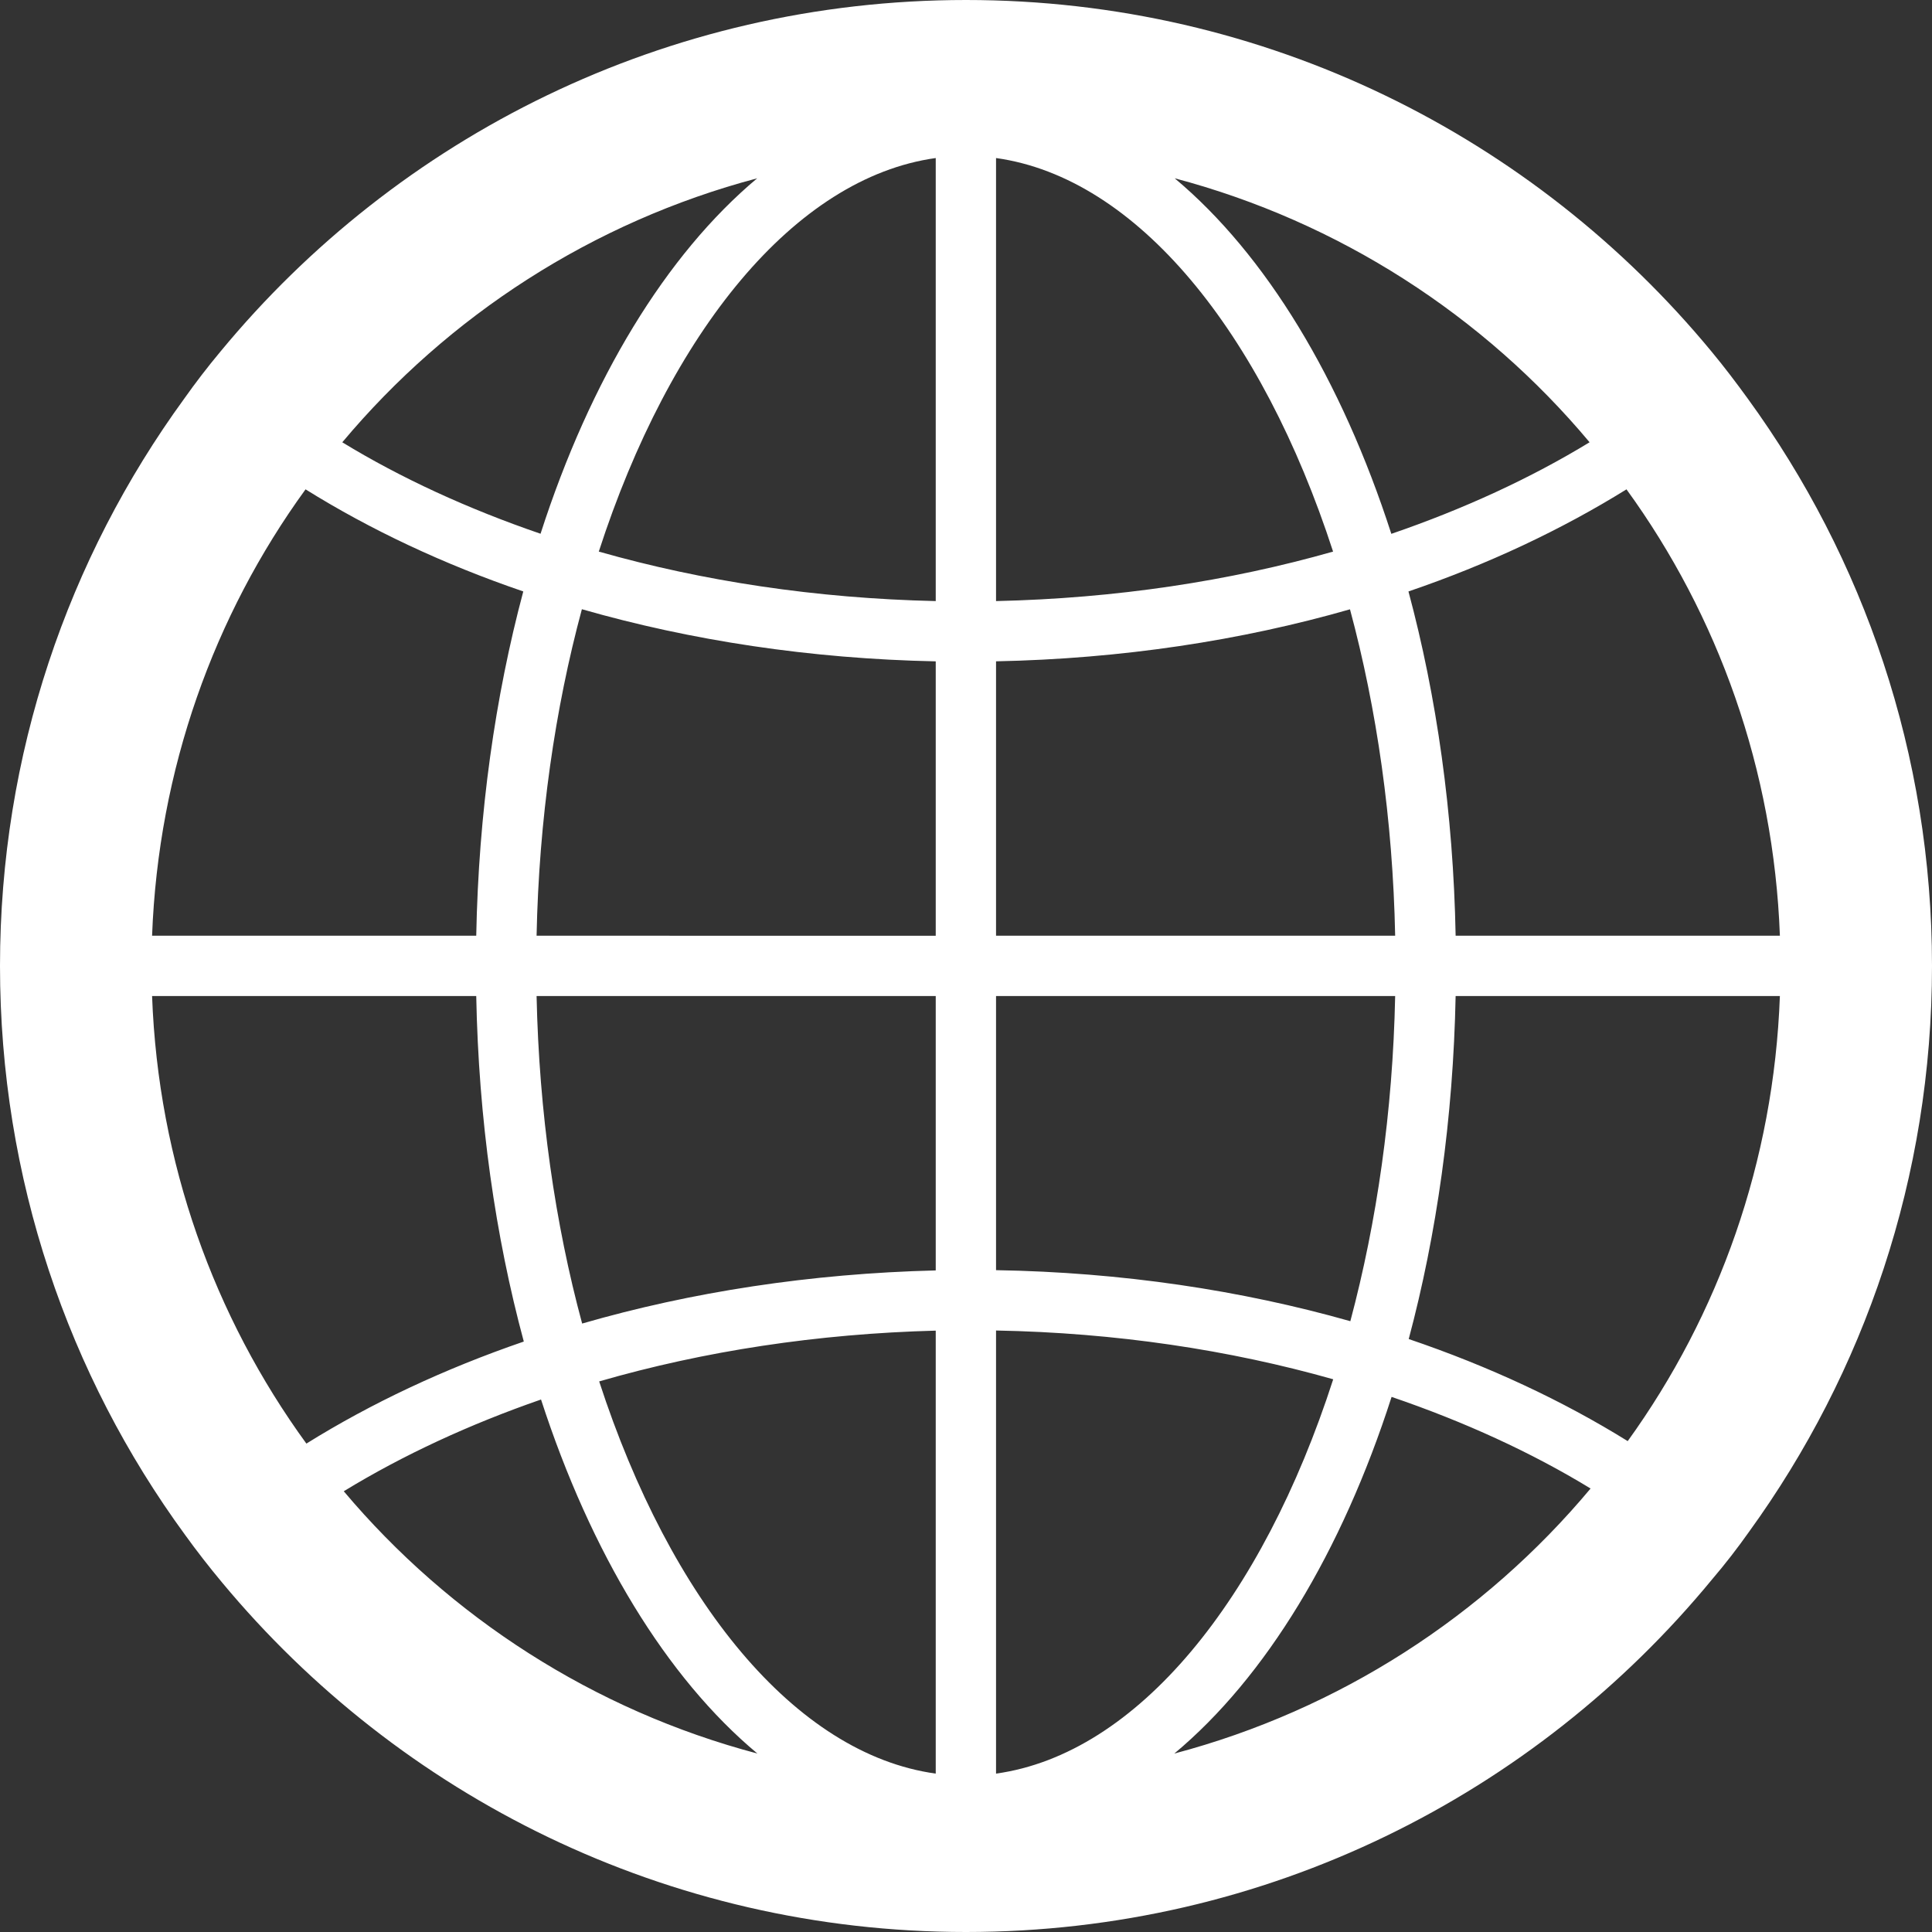<?xml version="1.0" encoding="utf-8"?>
<!-- Generator: Adobe Illustrator 15.1.0, SVG Export Plug-In . SVG Version: 6.00 Build 0)  -->
<!DOCTYPE svg PUBLIC "-//W3C//DTD SVG 1.1//EN" "http://www.w3.org/Graphics/SVG/1.1/DTD/svg11.dtd">
<svg version="1.1" id="レイヤー_1" xmlns="http://www.w3.org/2000/svg" xmlns:xlink="http://www.w3.org/1999/xlink" x="0px"
	 y="0px" width="60px" height="60px" viewBox="0 0 60 60" enable-background="new 0 0 60 60" xml:space="preserve">
<rect x="0" y="0" width="60" height="60" fill="#333333" stroke="none"/>
<path fill="#FFFFFF" d="M54.282,12.384c-0.363-0.501-0.732-0.987-1.126-1.463C47.65,4.252,39.318,0,30,0S12.346,4.252,6.844,10.921
	c-0.397,0.476-0.771,0.962-1.125,1.463C2.117,17.333,0,23.421,0,29.998c0,6.599,2.125,12.714,5.745,17.665
	c0.366,0.508,0.751,1.002,1.153,1.484C12.403,55.77,20.708,60,30,60c9.339,0,17.674-4.269,23.172-10.953
	c0.405-0.474,0.79-0.972,1.149-1.48C57.898,42.626,60,36.558,60,29.998C60,23.421,57.88,17.333,54.282,12.384 M55.276,29.059h-10.07
	c-0.072-3.815-0.59-7.436-1.465-10.691c2.479-0.846,4.75-1.917,6.771-3.171C53.357,19.115,55.084,23.897,55.276,29.059
	 M30.933,4.908c4.38,0.611,8.254,5.406,10.467,12.222c-3.219,0.917-6.751,1.454-10.467,1.537V4.908z M29.06,4.908v13.759
	c-3.717-0.083-7.245-0.62-10.464-1.537C20.805,10.314,24.679,5.519,29.06,4.908 M29.06,20.539v8.521H16.664
	c0.074-3.605,0.571-7.044,1.407-10.14C21.456,19.891,25.161,20.459,29.06,20.539 M29.06,30.933v8.521
	c-3.895,0.097-7.596,0.671-10.981,1.65c-0.84-3.104-1.337-6.551-1.415-10.171H29.06z M29.06,41.324v13.757
	c-4.373-0.605-8.239-5.383-10.452-12.18C21.869,41.957,25.396,41.42,29.06,41.324 M30.933,55.081V41.32
	c3.716,0.069,7.252,0.602,10.471,1.515C39.199,49.667,35.32,54.47,30.933,55.081 M30.933,39.446v-8.513h12.395
	c-0.073,3.589-0.57,7.017-1.392,10.098C38.548,40.07,34.835,39.511,30.933,39.446 M30.933,29.059v-8.521
	c3.902-0.079,7.607-0.644,10.992-1.615c0.833,3.091,1.33,6.531,1.403,10.136H30.933z M49.366,13.735
	c-1.832,1.117-3.906,2.072-6.157,2.844c-1.55-4.801-3.898-8.675-6.728-11.042C41.59,6.89,46.074,9.801,49.366,13.735 M23.515,5.537
	c-2.83,2.371-5.182,6.242-6.728,11.039c-2.251-0.771-4.326-1.723-6.157-2.84C13.926,9.801,18.406,6.89,23.515,5.537 M9.489,15.197
	c2.012,1.254,4.287,2.325,6.762,3.171c-0.871,3.256-1.388,6.876-1.461,10.691H4.723C4.917,23.897,6.644,19.115,9.489,15.197
	 M4.723,30.933H14.79c0.073,3.829,0.594,7.461,1.477,10.73c-2.472,0.849-4.742,1.917-6.752,3.169
	C6.651,40.895,4.913,36.103,4.723,30.933 M10.676,46.312c1.862-1.137,3.925-2.085,6.126-2.849c1.551,4.777,3.898,8.641,6.72,10.995
	C18.437,53.114,13.969,50.222,10.676,46.312 M36.47,54.458c2.841-2.37,5.197-6.257,6.747-11.076c2.26,0.771,4.342,1.724,6.18,2.845
	C46.089,50.184,41.594,53.102,36.47,54.458 M50.55,44.755c-2.023-1.257-4.311-2.325-6.801-3.17
	c0.867-3.246,1.381-6.852,1.457-10.653h10.07C55.088,36.077,53.38,40.831,50.55,44.755"/>
</svg>
